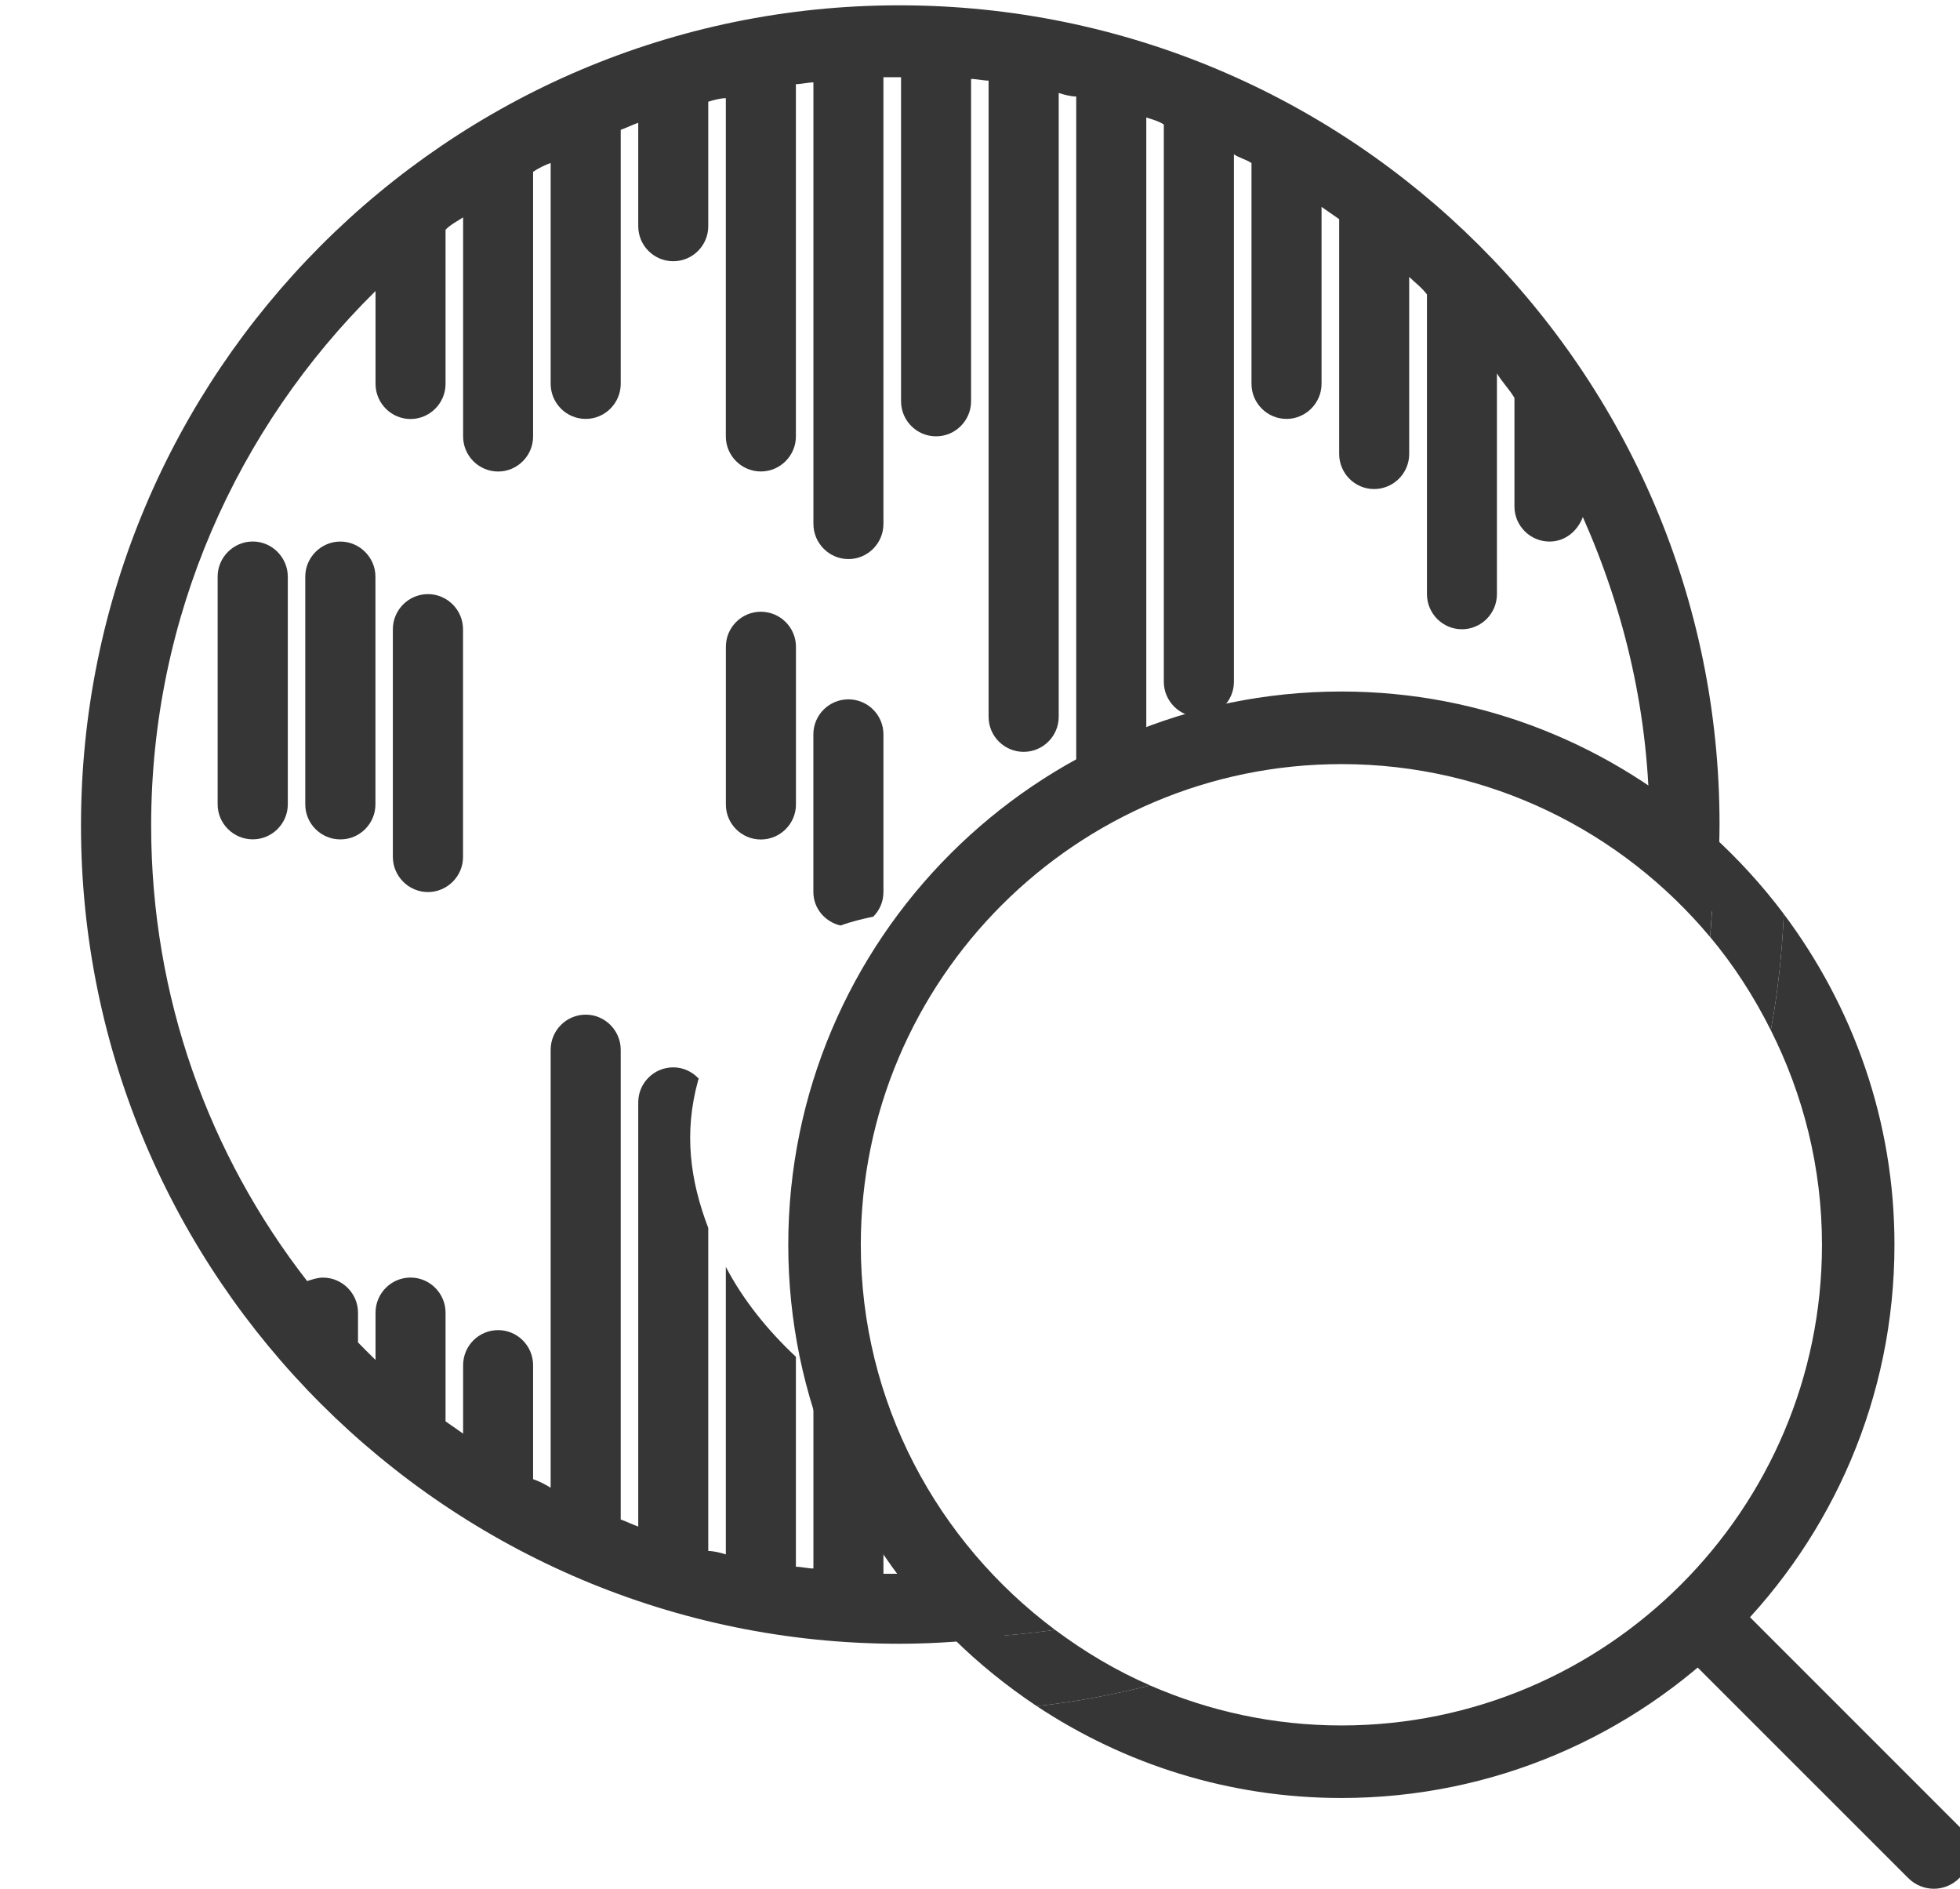 <?xml version="1.0" encoding="utf-8"?>
<!-- Generator: Adobe Illustrator 16.0.0, SVG Export Plug-In . SVG Version: 6.00 Build 0)  -->
<!DOCTYPE svg PUBLIC "-//W3C//DTD SVG 1.1//EN" "http://www.w3.org/Graphics/SVG/1.1/DTD/svg11.dtd">
<svg version="1.1" id="Layer_1" xmlns="http://www.w3.org/2000/svg" xmlns:xlink="http://www.w3.org/1999/xlink" x="0px" y="0px"
	 width="39.833px" height="38.378px" viewBox="0 0 39.833 38.378" enable-background="new 0 0 39.833 38.378" xml:space="preserve">
<g>
	<g>
		<path fill="#373636" d="M18.276,0.108c-9.187,0-16.63,7.478-16.63,16.665c0,9.186,7.478,16.627,16.63,16.627
			c0.736,0,1.458-0.056,2.171-0.15c-0.939-0.584-1.564-1.486-1.868-2.513c-0.088-0.072-0.187-0.131-0.268-0.208v1.449
			c0,0,0,0-0.035,0h-0.322v-1.813c-0.441-0.538-0.737-1.182-0.905-1.863c-0.173-0.138-0.348-0.273-0.518-0.415v3.984
			c-0.107,0-0.25-0.036-0.356-0.036v-4.266c-0.563-0.526-1.068-1.146-1.424-1.827v5.842c-0.108-0.034-0.25-0.069-0.357-0.069v-6.563
			c-0.368-0.964-0.501-1.929-0.207-2.996c0.003-0.015,0.01-0.023,0.014-0.038c-0.131-0.14-0.312-0.23-0.518-0.23
			c-0.393,0-0.712,0.319-0.712,0.711v8.619c-0.106-0.036-0.249-0.106-0.356-0.143v-9.543c0-0.393-0.32-0.715-0.712-0.715
			c-0.393,0-0.712,0.321-0.712,0.715v8.898c-0.107-0.068-0.25-0.14-0.357-0.174V27.74c0-0.393-0.319-0.713-0.71-0.713
			c-0.393,0-0.712,0.318-0.712,0.713v1.39c-0.108-0.073-0.25-0.178-0.357-0.249v-2.208c0-0.393-0.321-0.714-0.711-0.714
			c-0.393,0-0.712,0.32-0.712,0.714v0.96c-0.107-0.106-0.251-0.246-0.356-0.356v-0.604c0-0.392-0.321-0.713-0.712-0.713
			c-0.108,0-0.215,0.036-0.322,0.07c-1.993-2.561-3.17-5.766-3.17-9.256c0-4.238,1.745-8.084,4.56-10.861v1.887
			c0,0.393,0.32,0.714,0.712,0.714c0.39,0,0.711-0.321,0.711-0.714V4.667c0.106-0.108,0.25-0.179,0.357-0.25v4.451
			c0,0.393,0.319,0.713,0.712,0.713c0.391,0,0.71-0.321,0.71-0.713V3.491c0.107-0.072,0.25-0.144,0.357-0.179v4.486
			c0,0.393,0.319,0.714,0.712,0.714c0.392,0,0.712-0.321,0.712-0.714V2.638c0.107-0.037,0.25-0.108,0.356-0.143v2.101
			c0,0.393,0.319,0.712,0.712,0.712c0.392,0,0.711-0.319,0.711-0.712V2.067c0.107-0.035,0.25-0.072,0.357-0.072v6.873
			c0,0.392,0.32,0.712,0.712,0.712s0.712-0.321,0.712-0.712V1.71c0.106,0,0.249-0.036,0.356-0.036v8.972
			c0,0.391,0.32,0.714,0.712,0.714c0.393,0,0.711-0.322,0.711-0.714V1.569h0.322c0,0,0,0,0.036,0v6.585
			c0,0.392,0.319,0.712,0.711,0.712c0.392,0,0.712-0.32,0.712-0.712v-6.55c0.107,0,0.249,0.034,0.356,0.034v12.927
			c0,0.392,0.32,0.712,0.713,0.712c0.392,0,0.712-0.32,0.712-0.712V1.889c0.106,0.035,0.25,0.072,0.356,0.072v13.673
			c0,0.391,0.32,0.712,0.712,0.712s0.712-0.319,0.712-0.712V2.387c0.107,0.036,0.251,0.072,0.356,0.143v11.323
			c0,0.391,0.32,0.713,0.71,0.713c0.395,0,0.715-0.321,0.715-0.713V3.136c0.105,0.071,0.25,0.105,0.357,0.177v4.485
			c0,0.393,0.318,0.714,0.713,0.714c0.388,0,0.711-0.321,0.711-0.714V4.204c0.105,0.07,0.249,0.177,0.358,0.249v4.771
			c0,0.392,0.317,0.713,0.71,0.713c0.392,0,0.713-0.32,0.713-0.713V5.627C28.75,5.735,28.892,5.84,29,5.983v6.089
			c0,0.393,0.318,0.714,0.71,0.714c0.393,0,0.712-0.32,0.712-0.714V7.586c0.106,0.178,0.249,0.32,0.356,0.498v2.208
			c0,0.391,0.321,0.712,0.712,0.712c0.321,0,0.571-0.215,0.678-0.498c0.854,1.923,1.353,4.023,1.353,6.267
			c0,0.156-0.009,0.308-0.015,0.462c0.551,0.353,0.995,0.81,1.324,1.344c0.068-0.604,0.116-1.218,0.116-1.841
			C34.94,7.55,27.46,0.108,18.276,0.108z"/>
		<path fill="#373636" d="M7.63,16.345v-4.628c0-0.39-0.322-0.713-0.714-0.713c-0.391,0-0.712,0.322-0.712,0.713v4.628
			c0,0.392,0.32,0.711,0.712,0.711C7.308,17.058,7.63,16.738,7.63,16.345z"/>
		<path fill="#373636" d="M5.137,11.003c-0.392,0-0.714,0.322-0.714,0.713v4.628c0,0.392,0.322,0.711,0.714,0.711
			c0.391,0,0.712-0.319,0.712-0.711v-4.628C5.848,11.326,5.528,11.003,5.137,11.003z"/>
		<path fill="#373636" d="M8.697,18.126c0.391,0,0.713-0.321,0.713-0.711v-4.629c0-0.393-0.322-0.714-0.713-0.714
			c-0.392,0-0.713,0.321-0.713,0.714v4.629C7.986,17.805,8.306,18.126,8.697,18.126z"/>
		<path fill="#373636" d="M15.462,17.058c0.393,0,0.714-0.319,0.714-0.712v-3.205c0-0.392-0.321-0.711-0.714-0.711
			c-0.391,0-0.71,0.319-0.71,0.711v3.205C14.751,16.738,15.07,17.058,15.462,17.058z"/>
		<path fill="#373636" d="M17.083,18.806c0.217-0.08,0.439-0.132,0.665-0.181c0.128-0.129,0.206-0.305,0.206-0.499v-3.205
			c0-0.393-0.32-0.711-0.712-0.711c-0.392,0-0.712,0.318-0.712,0.711v3.205C16.531,18.462,16.77,18.733,17.083,18.806z"/>
	</g>
	<g>
		<g>
			<path fill="#373636" d="M17.494,25.295c0-5.387,4.382-9.769,9.768-9.769c3.007,0,5.7,1.369,7.492,3.513
				c0.033-0.412,0.062-0.822,0.062-1.24c0-0.285-0.027-0.563-0.043-0.844c-1.992-1.798-4.621-2.904-7.511-2.904
				c-6.2,0-11.242,5.043-11.242,11.244c0,3.118,1.281,5.944,3.34,7.982c0.708-0.001,1.399-0.064,2.083-0.159
				C19.053,31.335,17.494,28.496,17.494,25.295z"/>
		</g>
		<g>
			<path fill="#373636" d="M36.253,18.573c-0.038,0.801-0.121,1.589-0.265,2.36c0.661,1.313,1.04,2.792,1.04,4.361
				c0,5.384-4.382,9.766-9.767,9.766c-1.381,0-2.696-0.293-3.89-0.814c-0.752,0.188-1.516,0.34-2.303,0.42
				c1.776,1.177,3.903,1.868,6.192,1.868c6.198,0,11.241-5.043,11.241-11.239C38.503,22.772,37.658,20.452,36.253,18.573z"/>
		</g>
		<g>
			<path fill="#373636" d="M21.443,33.118c-0.684,0.093-1.375,0.158-2.083,0.159c0.522,0.517,1.095,0.98,1.708,1.389
				c0.789-0.08,1.553-0.232,2.305-0.42C22.682,33.947,22.04,33.563,21.443,33.118z"/>
		</g>
		<g>
			<path fill="#373636" d="M34.776,16.955c0.014,0.281,0.041,0.559,0.041,0.844c0,0.418-0.028,0.828-0.062,1.24
				c0.484,0.578,0.894,1.216,1.233,1.894c0.144-0.771,0.227-1.559,0.265-2.36C35.813,17.987,35.318,17.446,34.776,16.955z"/>
		</g>
	</g>
	<g>
		<path fill="#373636" d="M39.301,38.378c-0.188,0-0.376-0.073-0.521-0.218l-4.729-4.727c-0.288-0.289-0.288-0.756,0-1.045
			c0.287-0.288,0.755-0.288,1.041,0l4.73,4.73c0.289,0.288,0.289,0.754,0,1.041C39.677,38.305,39.49,38.378,39.301,38.378z"/>
	</g>
</g>
</svg>
